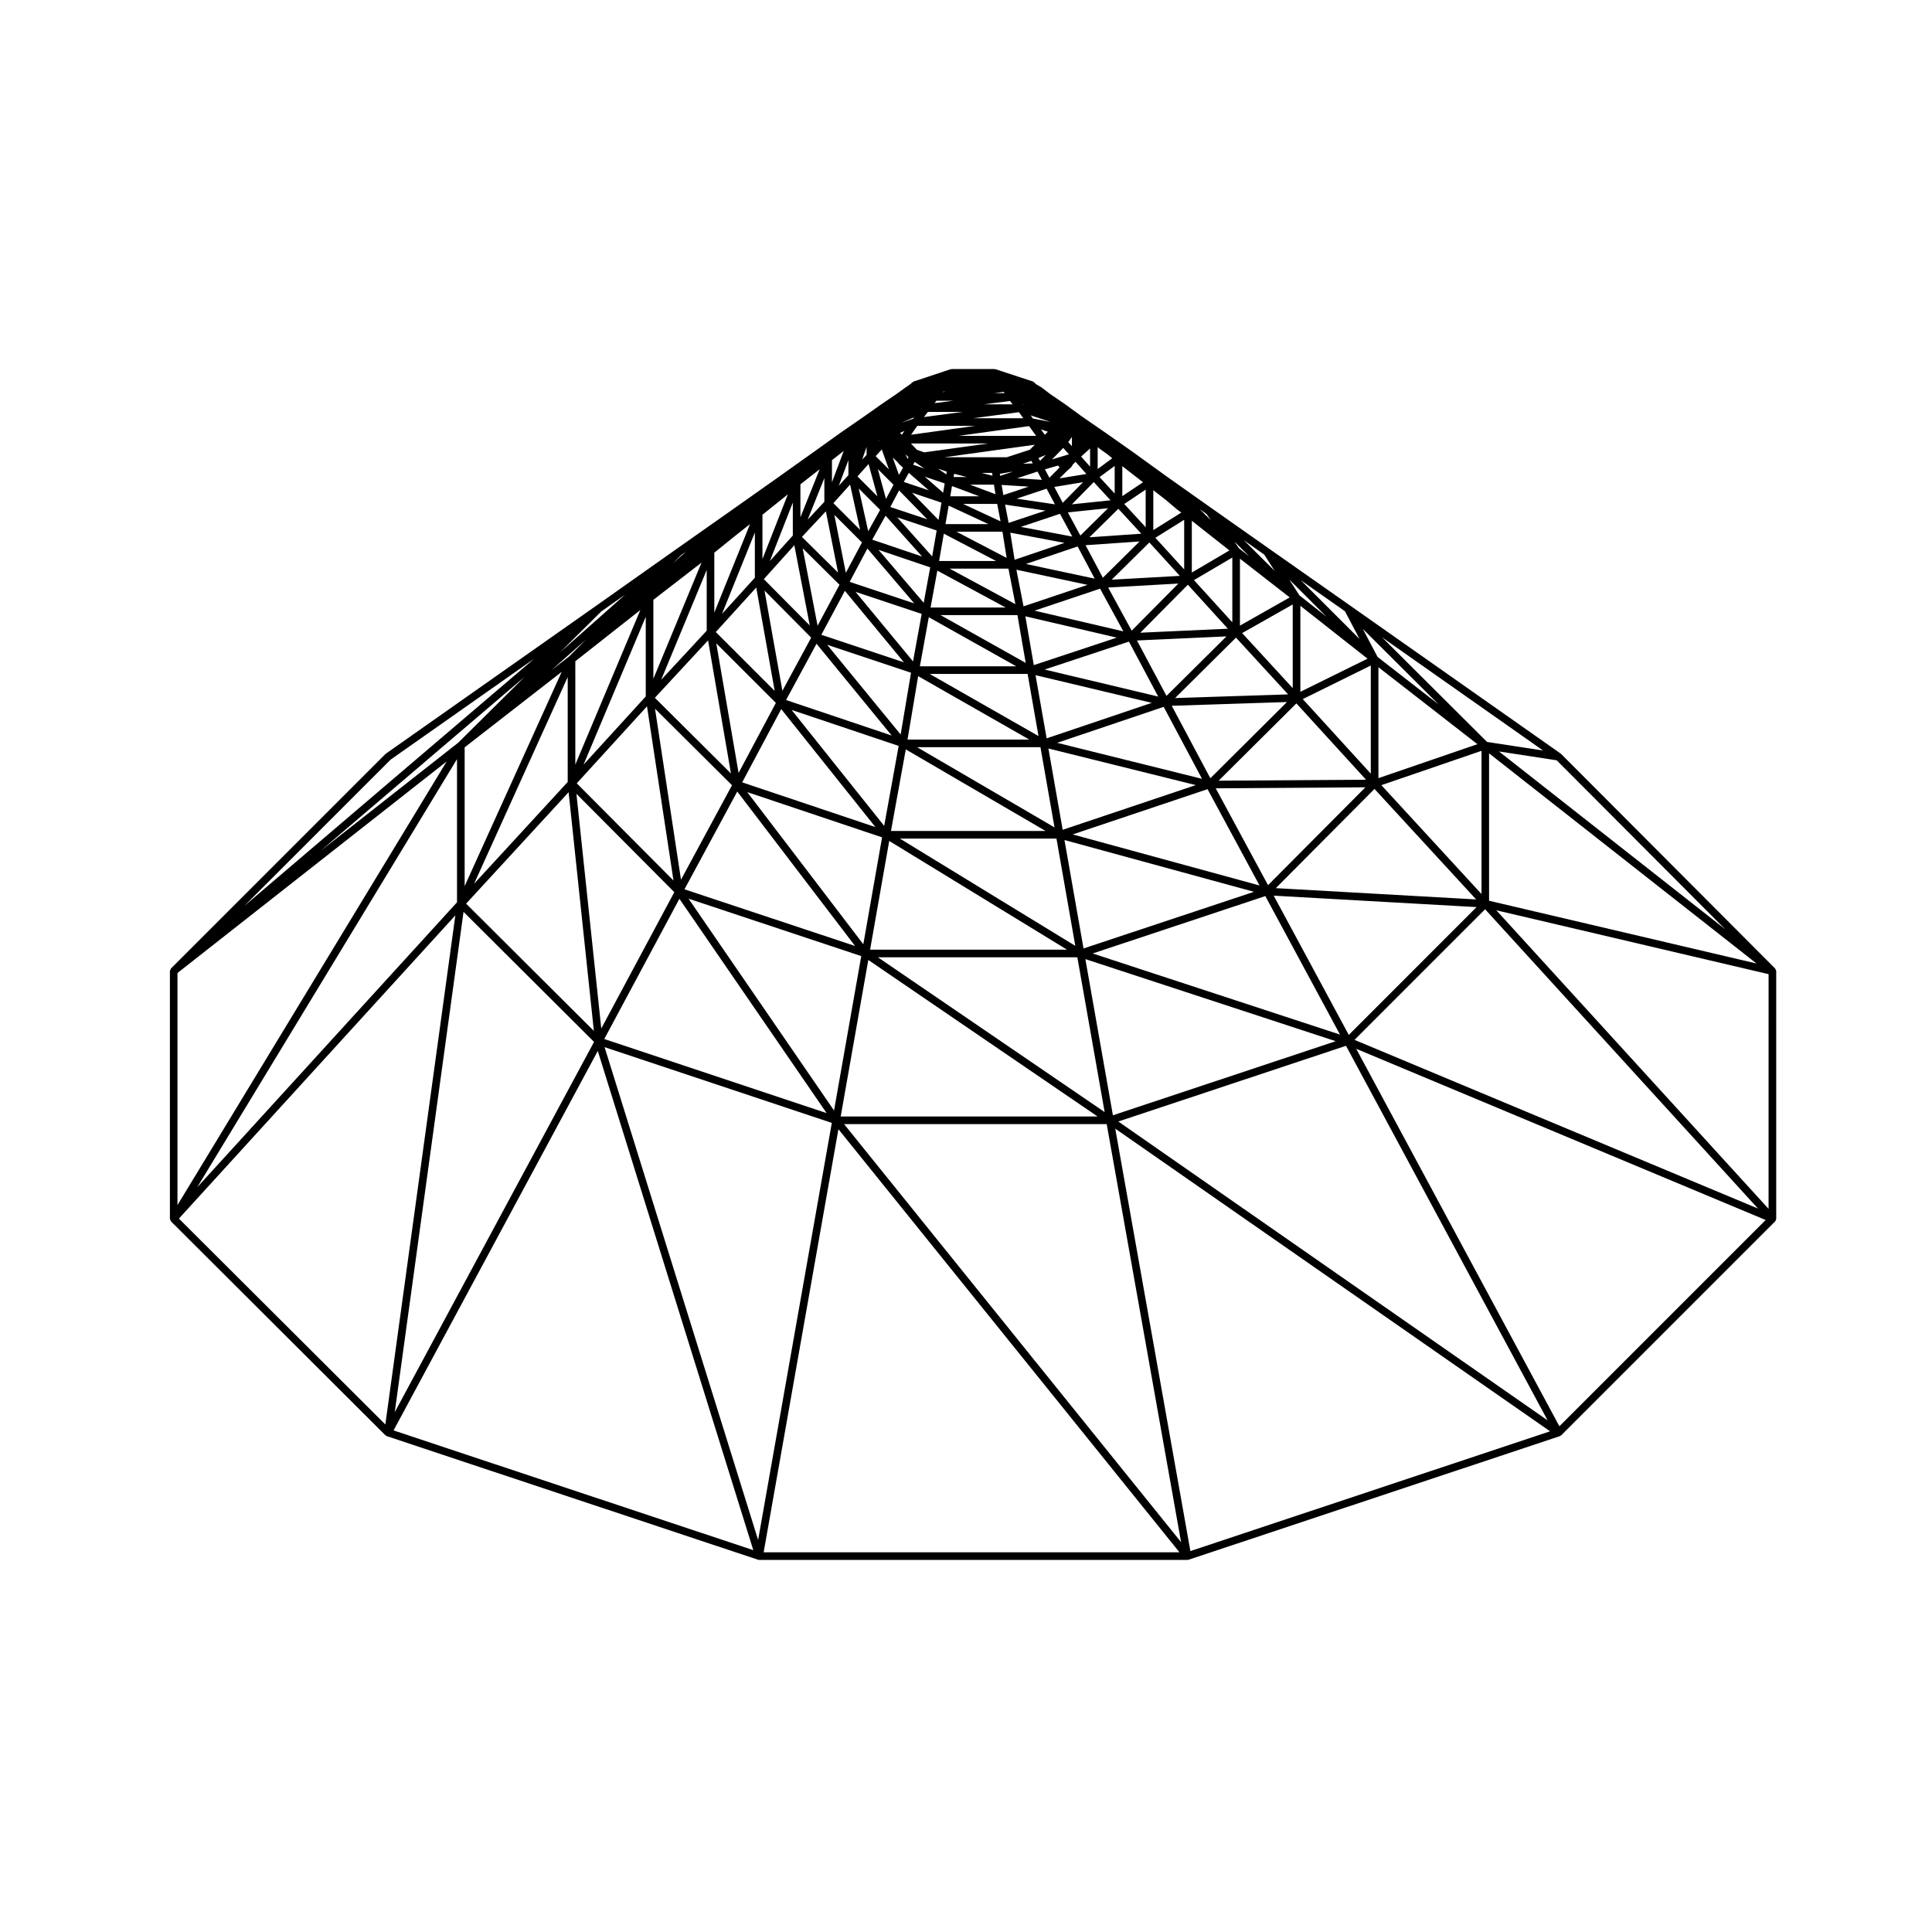 <?xml version="1.0" encoding="UTF-8"?>
<!-- Uploaded to: ICON Repo, www.svgrepo.com, Generator: ICON Repo Mixer Tools -->
<svg fill="#000000" width="800px" height="800px" version="1.1" viewBox="144 144 512 512" xmlns="http://www.w3.org/2000/svg">
 <path d="m614.6 401.05c-0.039-0.105-0.059-0.195-0.133-0.289-0.023-0.031-0.02-0.086-0.047-0.109l-56.68-56.82c-0.023-0.02-0.059-0.016-0.086-0.035-0.023-0.02-0.023-0.059-0.051-0.082l-55.828-39.25-21.398-15.02-15.301-10.77h-0.004l-11.602-8.207h-0.004l-9.211-6.66h-0.004c-0.004 0 0 0-0.004-0.004l-7.652-5.387h-0.012l-5.926-4.09c-0.004 0-0.004-0.004-0.004-0.004l-4.676-3.402c-0.004-0.004-0.016 0-0.02-0.004-0.004 0-0.004-0.012-0.012-0.016l-3.543-2.41-2.367-1.809c-0.02-0.016-0.047-0.004-0.059-0.016-0.023-0.012-0.023-0.039-0.047-0.055l-1.496-0.875-0.156-0.23c-0.055-0.086-0.156-0.098-0.23-0.156-0.086-0.07-0.133-0.152-0.23-0.191-0.023-0.012-0.035-0.039-0.059-0.051l-0.02-0.004-0.039-0.012-9.844-3.242h-0.004c-0.051-0.016-0.105 0.02-0.156 0.012-0.004 0-0.012-0.004-0.016-0.004-0.055-0.004-0.086-0.055-0.137-0.055h-11.336c-0.059 0-0.098 0.055-0.152 0.066-0.055 0.004-0.109-0.031-0.168-0.012l-9.773 3.254c-0.086 0.023-0.109 0.109-0.18 0.16-0.07 0.039-0.145 0.023-0.207 0.086l-0.359 0.359-1.355 0.945s0 0.004-0.004 0.004h-0.012l-2.539 1.832-3.527 2.398s0 0.004-0.004 0.004h-0.012l-4.816 3.402-5.945 4.102s0 0.004-0.004 0.004h-0.012l-7.5 5.379h-0.004l-9.352 6.66s0 0.004-0.004 0.004l-11.609 8.207h-0.004l-15.301 10.77-21.254 15.02-55.836 39.273c-0.023 0.016-0.023 0.055-0.051 0.074-0.023 0.02-0.059 0.012-0.086 0.035l-56.816 56.82c-0.086 0.086-0.082 0.207-0.125 0.312-0.051 0.105-0.141 0.191-0.152 0.309-0.004 0.02 0.004 0.035 0.004 0.059-0.004 0.016-0.02 0.023-0.02 0.039v65.602c0 0.012 0.012 0.02 0.012 0.023 0 0.047 0.031 0.074 0.035 0.117 0.02 0.121 0.086 0.207 0.141 0.312 0.051 0.086 0.039 0.188 0.105 0.262l56.82 56.68c0.039 0.039 0.102 0.023 0.141 0.059 0.039 0.031 0.047 0.09 0.098 0.109 0.035 0.02 0.074 0.016 0.109 0.023 0.02 0.012 0.023 0.039 0.047 0.047l98.34 32.734c0.039 0.012 0.082 0.012 0.117 0.02 0.012 0 0.016 0.012 0.023 0.012 0.059 0.016 0.117 0.02 0.176 0.02l113.5 0.004c0.059 0 0.117-0.004 0.176-0.02 0.012 0 0.016-0.012 0.023-0.012 0.039-0.012 0.082-0.012 0.117-0.02l98.34-32.734c0.02-0.004 0.023-0.035 0.051-0.047 0.035-0.012 0.074-0.004 0.105-0.023 0.051-0.023 0.055-0.086 0.098-0.109 0.047-0.035 0.105-0.02 0.141-0.059l56.68-56.68c0.035-0.039 0.023-0.09 0.055-0.125 0.055-0.07 0.125-0.117 0.16-0.195 0.023-0.059-0.012-0.117 0-0.176 0.016-0.07 0.07-0.121 0.07-0.191 0-0.004 0.012-0.016 0.012-0.023v-65.617c0-0.023-0.023-0.035-0.023-0.059-0.008-0.094-0.062-0.164-0.094-0.254zm-367.09-55.734 38.098-26.781-76.871 65.555zm199.4-73.516-5.488 3.688v-7.949zm-36.125-6.621h-16.535l23.98-3.316-1.32 1.32zm-28.273-6.453 1.176-0.52-0.695 1.004zm38.367 0.492-1.031-1.422 1.84 0.613zm-2.289 0.293h-20.609l18.73-2.586zm3.527-3.789v0.035l-4.363-0.832-0.613-0.84zm-36.668 3.484 1.641-2.352h15.402zm3.488 4.672-1.949-0.684-1.594-1.668h20.535zm26.254-9.043h-13.285l12.113-1.598zm-29.234 0.152-3.109 1.059 3.41-1.457zm-1.531 10.387c-0.012-0.039-0.059-0.059-0.074-0.102-0.016-0.039 0.012-0.082-0.012-0.121l-0.398-0.766 0.812 0.75-0.262 0.52zm30.602-14.137-0.051-0.066 0.438 0.141zm-26.176 3.285 1.047-1.359h9.246zm23.516-3.371h-7.531l6.812-0.891zm-39.879 14.676v-0.012c0.004-0.012 0.016-0.016 0.016-0.02l0.418-1.258 0.734-2.074v2.062zm4.547-5.148c0-0.004-0.004-0.016 0-0.023 0-0.012 0.016-0.016 0.02-0.031v0.211l-0.105 0.109zm9.348 5.719 2.555 1.754-2.938-0.992zm5.289-15.555 0.492-0.648h4.481zm-17.496 16.125 2.344 8.57-5.285-5.281zm3.5-3.84 1.883 5.254-3.5-3.5zm2.906 2.141 1.238 1.148 0.223 0.332c0.02 0.023 0.059 0.016 0.082 0.039 0.031 0.039 0.035 0.086 0.07 0.121 0.004 0.004 0.004 0.016 0.012 0.02l1.109 1.012-1.078 1.914zm13.773 6.844-0.414 2.469-4.871-4.258zm-1.793-3.918 2.344 0.797-0.125 0.727zm17.656-20.02h-2.731l2.523-0.324zm-40.938 24.25 2.656 12-7.082-7.082zm2.293 1.031 5.664 5.664-3.152 5.664zm5.059-5.144 4.156 4.156-1.996 3.754zm8.219 1.008 5.309 4.637-6.648-2.242zm8.953-21.422 0.082-0.109h0.805zm-24.969 18.043v3.969l-2.555 2.836zm3.594 21.828-4.277 8.035-3.047-15.359zm1.438 1.598 12.41 14.535-17.109-5.703zm4.816-8.699 9.68 10.82-13.215-4.473zm3.586-6.699 7.465 7.656-9.801-3.266zm3.406 0.602 7.824 2.641-0.785 4.574zm10.609-1.762 7.246 2.715h-7.699zm0.574-3.25 3.371 0.863h-3.527zm20.441-3.426 0.398 0.672-2.625 0.102zm-49.699-2.648-3.125 8.332v-5.856zm-4.738 16.02 3.231 16.246-9.578-9.465zm3.613 19.461-5.809 10.855-3.949-20.516zm21.777 7.723-2.289 12.594-15.23-18.434zm-11.441-16.973 13.703 4.641-1.723 9.387zm4.961-8.617 10.453 3.488-1.195 6.867zm13.637-3.102 10.543 4.898h-11.391zm3.793-0.457h9.062l0.891 4.621zm1.855-5.102h6.34l0.422 2.535zm3.016-3.117h2.828l0.117 0.75zm15.125-3.934 1.949-0.828-1.516 1.551zm-56.738 11.602-4.418 4.715 4.418-11.004zm-14.438 15.699 6.082-15.496v8.73zm6.481-4.195 4.09 21.262-12.168-12.277zm13.398 12.09 15.648 18.941-21.887-7.297zm22.238 6.988 23.18 13.012h-25.543zm2.262-12.348 18.094 9.773h-19.887zm1.723-9.789 13.84 7.234h-15.098zm3.352-0.523h12.184l1.109 6.941zm12.883-7.176 10.711 1.582-9.777 3.258zm-0.914-5.219 7.164 0.449-6.715 2.238zm-0.477-2.953 3.078-0.527 0.297-0.012-3.285 1.082zm19.082-9.734 0.004-0.004 0.012-0.016v2.445l-0.961-1.094zm-71.934 21.262v-8.742l4.144-3.238 0.957-0.746zm-3.328-6.082-6.731 17.156v-11.754zm6.18 37.977-7.629 14.09-4.734-26.566zm26.461 9.293-2.75 16.375-19.48-23.785zm30.895 0.32 2.887 16.465-28.844-16.465zm-23.07-15.586h20.375l2.191 12.664zm2.394-12.324h15.598l1.84 9.422zm16.086-9.527 14.367 2.707-13.219 4.481zm2.785-1.531 10.387-3.465 3.258 6.035zm-1.098-7.477 7.934-2.644 2.207 4.144zm0.113-5.402 5.41-1.785 1.164 2.191zm12.238-8.043 1.508 1.691-2.746 0.828c-0.004 0-0.004 0.004-0.012 0.012-0.004 0-0.012-0.004-0.016 0l-0.133 0.047c-0.047 0.012-0.098-0.016-0.137 0.004l-0.207 0.102-1.219 0.348zm-81.73 34.402-8.699 9.566 8.699-21.555zm0.371 2.59 4.887 27.406-15.609-15.609zm15.973 14.902 19.926 24.328-27.996-9.418zm26.934 8.582 29.453 16.812h-32.273zm31.109-0.258 30.805 7.336-27.867 9.41zm-2.699-15.598 24.227 5.648-21.992 7.289zm-2.379-12.348 18.848 4.016-16.953 5.688zm2.519-1.523 13.707-4.641 4.527 8.531zm11.121-13.668 10.66-1.109-7.344 7.246zm-3.59-6.746 7.613-1.254-5.371 5.461zm-2.488-4.668 3.508-1.004 0.367 0.539-2.691 2.695zm-82.742 18.152 4.074-3.234h0.004l0.508-0.379-9.457 23.426v-15.871zm11.441 43.75-9.879 18.566-5.91-34.352zm32.543 11.398-3.84 21.191-24.535-30.73zm37.574 0.336 3.727 21.254-36.422-21.254zm32.66-10.688 10.156 19.07-38.387-9.539zm-31.539-9.891 22.328-7.402 7.758 14.566zm-2.684-15.602 17.367-5.828 6.172 11.316zm13.516-17.348 14.309-0.984-9.719 9.609zm1.027-2.094 7.664-7.559 6.086 6.609zm-4.641-8.738 5.793-5.894 4.445 4.828zm-3.289-6.875 2.019-2.023 1.094-0.957c0.047-0.035 0.035-0.098 0.07-0.137 0.082-0.09 0.172-0.168 0.215-0.289v-0.004l0.004-0.004 0.066-0.195 0.785-0.781 2.875 3.223zm-93.496 40.363-12.066 13.012 12.066-29.102zm0.363 2.57 6.062 35.266-20.168-20.047zm19.383 18.207 24.965 31.27-35.309-11.855zm33.012 10.68 37.055 21.625h-40.98zm37.797-0.238 39.066 9.703-35.285 11.844zm32.688-11.316 30.539-0.996-20.312 20.199zm-9.219-17.309 23.715-1.082-15.891 15.766zm-7.641-14.039 18.605-1.043-12.363 12.484zm0.949-2.07 9.977-9.863 8.07 8.852zm3.328-20.062 5.672-3.812v9.977zm-2.543-2.766-4.012-4.359 4.012-2.961zm-8.898-9.805 0.52-0.465h0.004l1.414-1.273 0.441-0.398v4.801zm-100.59 28.109-12.766 30.797v-20.938zm8.074 58.996-13.516 25.035-6.883-45.312zm39.773 13.812-4.973 28.336-30.762-40.328zm46.215 0.332 4.992 28.426-46.484-28.426zm40.039-13.102 13.777 25.523-49.516-13.527zm23.543-22.727 18.453 20.223-39.059 0.258zm-32.152-1.414 16.141-16.016 13.816 15.039zm-9.211-17.32 12.602-12.715 10.602 11.656zm3.988-25.152 7.637-4.769v13.148zm2.894-9.938 2.832 2.41c0.012 0.004 0.023 0.004 0.035 0.012 0.012 0.004 0.004 0.02 0.016 0.023l1.094 0.816-7.418 4.637v-10.574zm-17.555-13.586c0.012 0.004 0.023 0.004 0.035 0.012 0.004 0.004 0.004 0.02 0.016 0.023l1.953 1.395 1.238 1.008-3.871 2.856v-5.805zm-120.39 65.566-16.48 18.062 16.48-39.172zm0.332 2.621 7.019 46.168-25.633-25.766zm23.918 22.578 31.223 40.934-45.211-15.023zm40.27 13.094 47.121 28.816h-52.188zm46.445-0.242 50.23 13.723-45.18 15.012zm40.086-13.707 39.66-0.262-25.801 25.93zm23.062-23.645 18.031-8.891v28.656zm-16.062-17.488 13.402-7.594v22.176zm-12.773-14.039 10.168-5.984v17.164zm-0.566-2.004v-13.723l9.965 7.859zm-163.38 50.891v-27.387l17.234-13.574zm-2.016 4.606-24.809 26.969 24.809-54.773zm28.25 29.203-19.355 36.129-6.586-62.195zm49.543 16.938-7.215 40.926-38.555-56.141zm57.266 0.32 7.234 41.02-60.09-41.02zm49.816-16.219 19.793 36.703-65.547-21.496zm28.934-28.395 26.934 29.281-53.086-2.992zm1.816-1 26.535-9.098v37.945zm-0.777-1.859v-29.402l26.234 20.402zm-20.688-22.883v-22.797l17.801 14.02zm-16.012-17.539v-17.746l13.191 10.273zm-205.46 69.039v-36.781l25.715-20zm27.551-24.883 6.691 63.254-33.855-33.73zm29.359 28.238 39.016 56.793-58.922-19.633zm50.062 16.207 60.77 41.488h-68.086zm57.523-0.227 66.352 21.758-59.051 19.637zm49.914-16.812 53.762 3.031-33.867 33.871zm131.15 83.008-72.156-79.133 72.152 16.93-0.004 62.203zm-74.078-81.66v-39.066l70.879 55.699zm-29.551-64.617-3.906-7.422 20.07 19.996zm-20.711-16.316-2.695-4.211 9.848 9.855zm-16.027-12.48-1.203-1.777 3.926 3.894zm-182.23 32.344 9.211-8.172-4.535 4.535zm-24.637 19.16-36.508 28.688 54.047-46.09zm-74.43 61.059 71.344-56.062-71.344 117.57zm74.082-56.684v37.945l-68.855 75.527zm36.316 74.941-52.82 98.141 18.234-132.6zm63.008 21.465-19.527 110.53-40.688-130.6zm72.852 0.324 19.711 110.79-89.309-110.79zm63.418-20.754 53.426 99.262-113.77-79.199zm36.863-36.184 72.312 79.316-106.92-44.703zm3.676-41.82 15.297 2.344 44.652 44.77zm-3.164-2.523-27.824-27.727 42.668 29.996zm-37.664-34.641 3.879 7.359-15.578-15.574zm-21.375-15 2.754 4.301-8.16-8.113zm-15.289-10.766 1.098 1.621-2.891-2.898zm-141.43 13.082 2.254-2.254 1.211-0.852zm-29.891 23.57 10.879-10.797 6.328-4.469zm-27.758 69.715-18.555 134.92-54.707-54.562zm37.746 35.934 41.211 132.29-95.332-31.73zm63.77 20.734 90.379 112.12h-110.19zm93.277 111.8-19.914-111.95 115.24 80.215zm97.789-33.074-53.836-100.03 108.5 45.367z"/>
</svg>